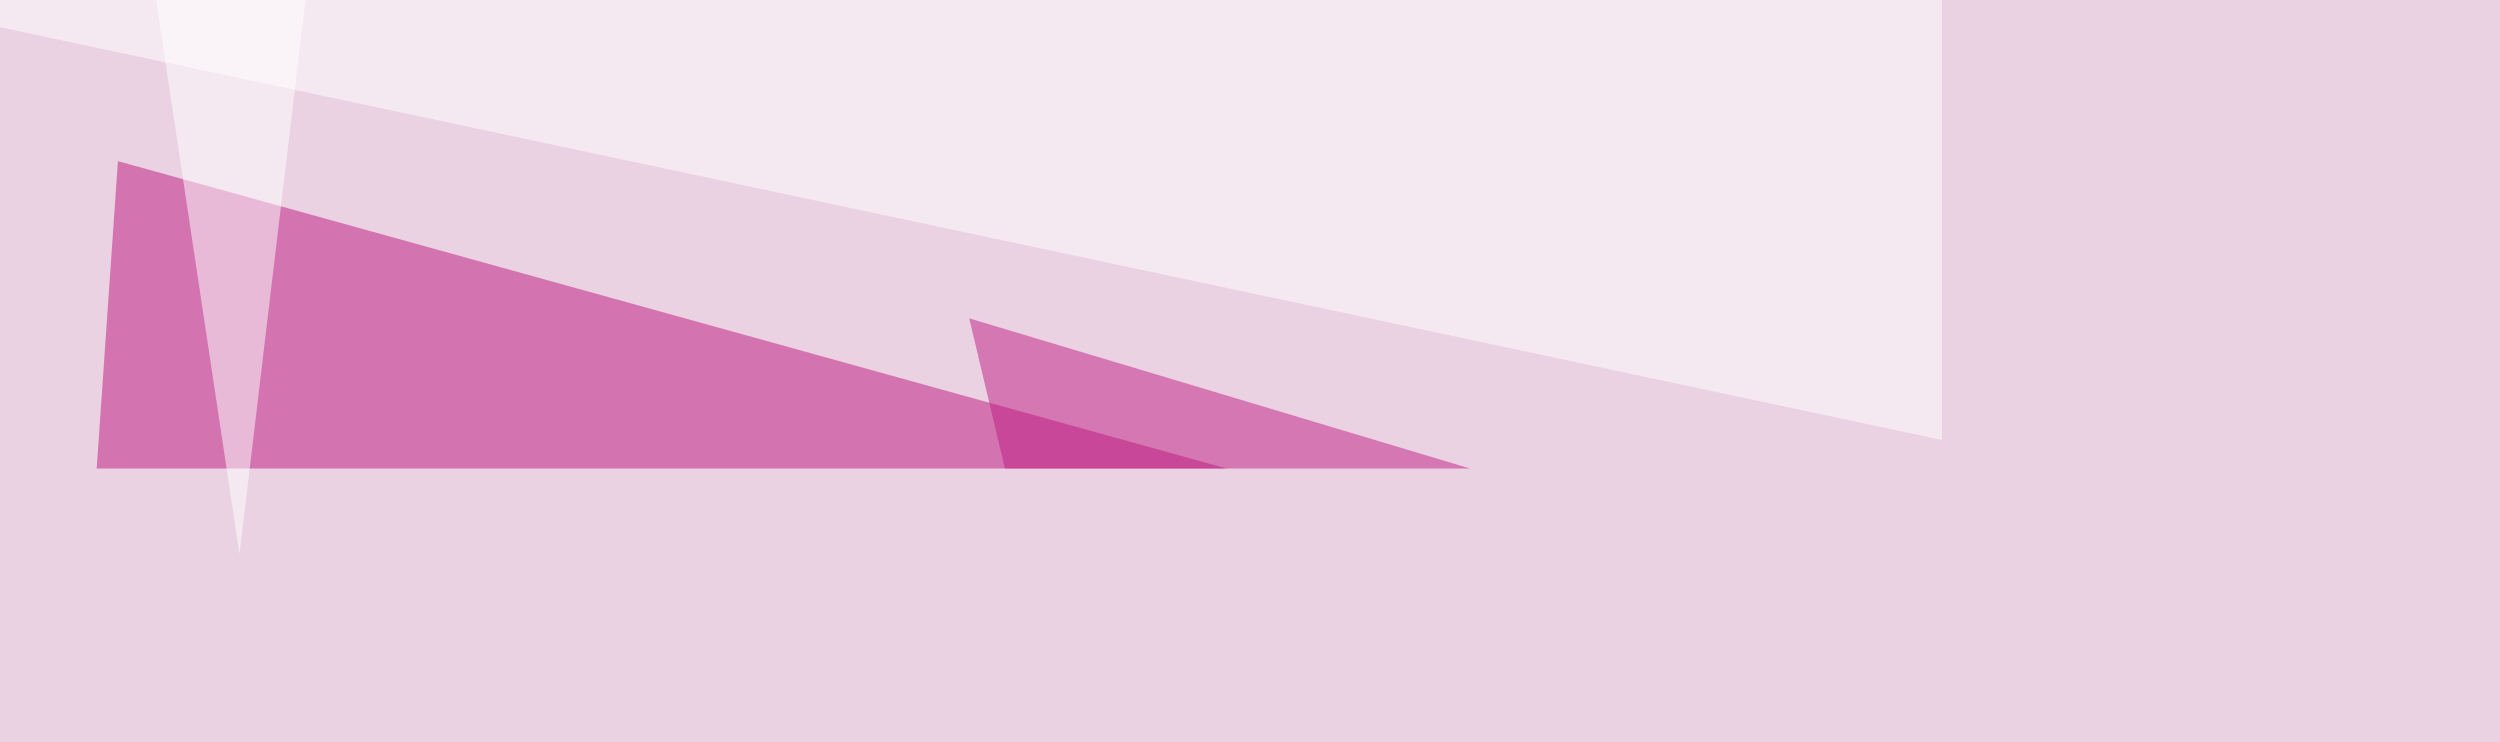 <svg xmlns="http://www.w3.org/2000/svg" width="1024" height="304" ><filter id="a"><feGaussianBlur stdDeviation="55"/></filter><rect width="100%" height="100%" fill="#ebd2e2"/><g filter="url(#a)"><g fill-opacity=".5"><path fill="#bd1781" d="M48.3 66l-8.7 125.9h462.8z"/><path fill="#fff" d="M-45.4 1.5l840.8 178.7V-45.4z"/><path fill="#fff" d="M98.1 227l-41-272.4L127.4-19z"/><path fill="#bf1d83" d="M397 130.4l14.6 61.5h190.5z"/></g></g></svg>